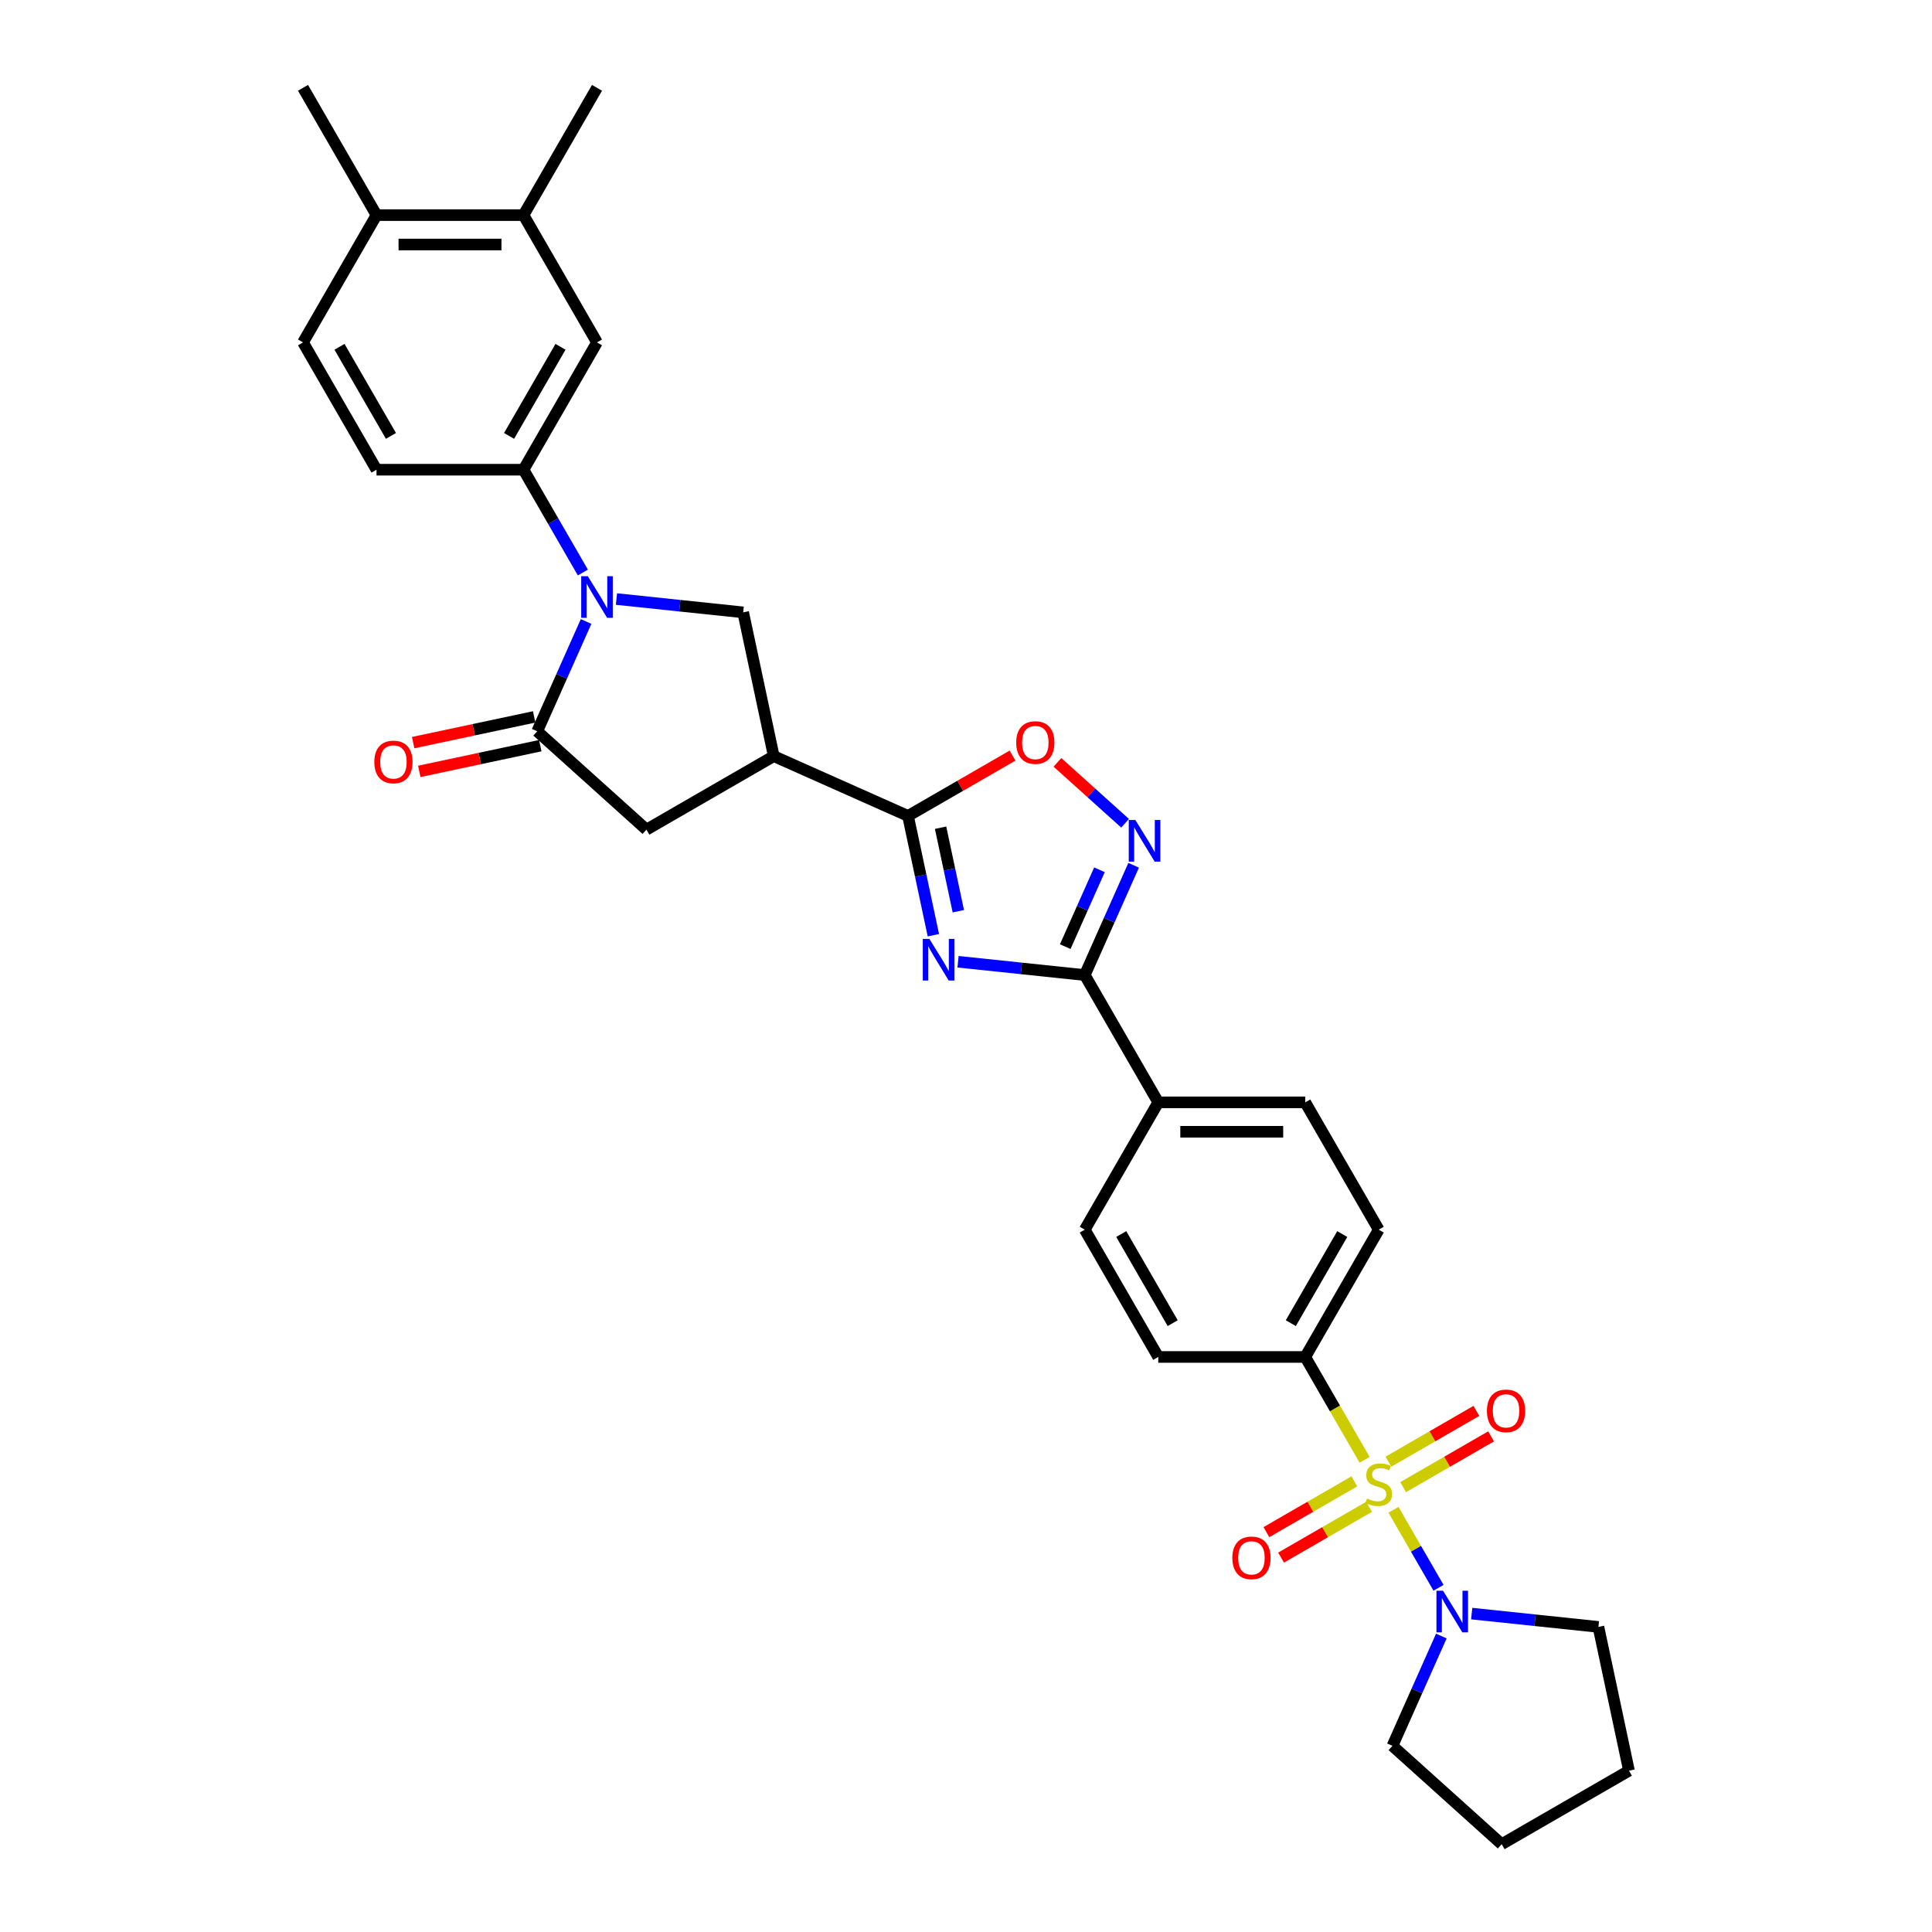 <?xml version='1.0' encoding='iso-8859-1'?>
<svg version='1.1' baseProfile='full'
              xmlns='http://www.w3.org/2000/svg'
                      xmlns:rdkit='http://www.rdkit.org/xml'
                      xmlns:xlink='http://www.w3.org/1999/xlink'
                  xml:space='preserve'
width='1000px' height='1000px' viewBox='0 0 1000 1000'>
<!-- END OF HEADER -->
<rect style='opacity:1.0;fill:#FFFFFF;stroke:none' width='1000' height='1000' x='0' y='0'> </rect>
<path class='bond-8' d='M 721.269,781.469 L 732.923,801.655' style='fill:none;fill-rule:evenodd;stroke:#CCCC00;stroke-width:6px;stroke-linecap:butt;stroke-linejoin:miter;stroke-opacity:1' />
<path class='bond-8' d='M 732.923,801.655 L 744.577,821.841' style='fill:none;fill-rule:evenodd;stroke:#0000FF;stroke-width:6px;stroke-linecap:butt;stroke-linejoin:miter;stroke-opacity:1' />
<path class='bond-12' d='M 706.334,755.601 L 690.964,728.98' style='fill:none;fill-rule:evenodd;stroke:#CCCC00;stroke-width:6px;stroke-linecap:butt;stroke-linejoin:miter;stroke-opacity:1' />
<path class='bond-12' d='M 690.964,728.98 L 675.594,702.358' style='fill:none;fill-rule:evenodd;stroke:#000000;stroke-width:6px;stroke-linecap:butt;stroke-linejoin:miter;stroke-opacity:1' />
<path class='bond-13' d='M 701.02,766.744 L 678.25,779.89' style='fill:none;fill-rule:evenodd;stroke:#CCCC00;stroke-width:6px;stroke-linecap:butt;stroke-linejoin:miter;stroke-opacity:1' />
<path class='bond-13' d='M 678.25,779.89 L 655.481,793.036' style='fill:none;fill-rule:evenodd;stroke:#FF0000;stroke-width:6px;stroke-linecap:butt;stroke-linejoin:miter;stroke-opacity:1' />
<path class='bond-13' d='M 708.628,779.921 L 685.859,793.067' style='fill:none;fill-rule:evenodd;stroke:#CCCC00;stroke-width:6px;stroke-linecap:butt;stroke-linejoin:miter;stroke-opacity:1' />
<path class='bond-13' d='M 685.859,793.067 L 663.089,806.214' style='fill:none;fill-rule:evenodd;stroke:#FF0000;stroke-width:6px;stroke-linecap:butt;stroke-linejoin:miter;stroke-opacity:1' />
<path class='bond-14' d='M 726.249,769.748 L 749.019,756.602' style='fill:none;fill-rule:evenodd;stroke:#CCCC00;stroke-width:6px;stroke-linecap:butt;stroke-linejoin:miter;stroke-opacity:1' />
<path class='bond-14' d='M 749.019,756.602 L 771.788,743.456' style='fill:none;fill-rule:evenodd;stroke:#FF0000;stroke-width:6px;stroke-linecap:butt;stroke-linejoin:miter;stroke-opacity:1' />
<path class='bond-14' d='M 718.641,756.571 L 741.41,743.424' style='fill:none;fill-rule:evenodd;stroke:#CCCC00;stroke-width:6px;stroke-linecap:butt;stroke-linejoin:miter;stroke-opacity:1' />
<path class='bond-14' d='M 741.41,743.424 L 764.18,730.278' style='fill:none;fill-rule:evenodd;stroke:#FF0000;stroke-width:6px;stroke-linecap:butt;stroke-linejoin:miter;stroke-opacity:1' />
<path class='bond-0' d='M 495.882,497.8 L 528.677,501.247' style='fill:none;fill-rule:evenodd;stroke:#0000FF;stroke-width:6px;stroke-linecap:butt;stroke-linejoin:miter;stroke-opacity:1' />
<path class='bond-0' d='M 528.677,501.247 L 561.473,504.694' style='fill:none;fill-rule:evenodd;stroke:#000000;stroke-width:6px;stroke-linecap:butt;stroke-linejoin:miter;stroke-opacity:1' />
<path class='bond-2' d='M 483.114,484.066 L 476.552,453.194' style='fill:none;fill-rule:evenodd;stroke:#0000FF;stroke-width:6px;stroke-linecap:butt;stroke-linejoin:miter;stroke-opacity:1' />
<path class='bond-2' d='M 476.552,453.194 L 469.99,422.323' style='fill:none;fill-rule:evenodd;stroke:#000000;stroke-width:6px;stroke-linecap:butt;stroke-linejoin:miter;stroke-opacity:1' />
<path class='bond-2' d='M 496.029,471.641 L 491.436,450.031' style='fill:none;fill-rule:evenodd;stroke:#0000FF;stroke-width:6px;stroke-linecap:butt;stroke-linejoin:miter;stroke-opacity:1' />
<path class='bond-2' d='M 491.436,450.031 L 486.843,428.421' style='fill:none;fill-rule:evenodd;stroke:#000000;stroke-width:6px;stroke-linecap:butt;stroke-linejoin:miter;stroke-opacity:1' />
<path class='bond-1' d='M 319.078,310.065 L 351.873,313.512' style='fill:none;fill-rule:evenodd;stroke:#0000FF;stroke-width:6px;stroke-linecap:butt;stroke-linejoin:miter;stroke-opacity:1' />
<path class='bond-1' d='M 351.873,313.512 L 384.669,316.959' style='fill:none;fill-rule:evenodd;stroke:#000000;stroke-width:6px;stroke-linecap:butt;stroke-linejoin:miter;stroke-opacity:1' />
<path class='bond-10' d='M 301.687,296.332 L 286.325,269.725' style='fill:none;fill-rule:evenodd;stroke:#0000FF;stroke-width:6px;stroke-linecap:butt;stroke-linejoin:miter;stroke-opacity:1' />
<path class='bond-10' d='M 286.325,269.725 L 270.964,243.119' style='fill:none;fill-rule:evenodd;stroke:#000000;stroke-width:6px;stroke-linecap:butt;stroke-linejoin:miter;stroke-opacity:1' />
<path class='bond-35' d='M 303.361,321.682 L 290.71,350.096' style='fill:none;fill-rule:evenodd;stroke:#0000FF;stroke-width:6px;stroke-linecap:butt;stroke-linejoin:miter;stroke-opacity:1' />
<path class='bond-35' d='M 290.71,350.096 L 278.06,378.51' style='fill:none;fill-rule:evenodd;stroke:#000000;stroke-width:6px;stroke-linecap:butt;stroke-linejoin:miter;stroke-opacity:1' />
<path class='bond-5' d='M 469.99,422.323 L 400.487,391.378' style='fill:none;fill-rule:evenodd;stroke:#000000;stroke-width:6px;stroke-linecap:butt;stroke-linejoin:miter;stroke-opacity:1' />
<path class='bond-34' d='M 469.99,422.323 L 497.038,406.707' style='fill:none;fill-rule:evenodd;stroke:#000000;stroke-width:6px;stroke-linecap:butt;stroke-linejoin:miter;stroke-opacity:1' />
<path class='bond-34' d='M 497.038,406.707 L 524.086,391.091' style='fill:none;fill-rule:evenodd;stroke:#FF0000;stroke-width:6px;stroke-linecap:butt;stroke-linejoin:miter;stroke-opacity:1' />
<path class='bond-3' d='M 561.473,504.694 L 599.513,570.582' style='fill:none;fill-rule:evenodd;stroke:#000000;stroke-width:6px;stroke-linecap:butt;stroke-linejoin:miter;stroke-opacity:1' />
<path class='bond-6' d='M 561.473,504.694 L 574.123,476.28' style='fill:none;fill-rule:evenodd;stroke:#000000;stroke-width:6px;stroke-linecap:butt;stroke-linejoin:miter;stroke-opacity:1' />
<path class='bond-6' d='M 574.123,476.28 L 586.774,447.865' style='fill:none;fill-rule:evenodd;stroke:#0000FF;stroke-width:6px;stroke-linecap:butt;stroke-linejoin:miter;stroke-opacity:1' />
<path class='bond-6' d='M 551.367,489.98 L 560.223,470.091' style='fill:none;fill-rule:evenodd;stroke:#000000;stroke-width:6px;stroke-linecap:butt;stroke-linejoin:miter;stroke-opacity:1' />
<path class='bond-6' d='M 560.223,470.091 L 569.078,450.201' style='fill:none;fill-rule:evenodd;stroke:#0000FF;stroke-width:6px;stroke-linecap:butt;stroke-linejoin:miter;stroke-opacity:1' />
<path class='bond-4' d='M 278.06,378.51 L 334.599,429.418' style='fill:none;fill-rule:evenodd;stroke:#000000;stroke-width:6px;stroke-linecap:butt;stroke-linejoin:miter;stroke-opacity:1' />
<path class='bond-18' d='M 276.478,371.068 L 245.165,377.724' style='fill:none;fill-rule:evenodd;stroke:#000000;stroke-width:6px;stroke-linecap:butt;stroke-linejoin:miter;stroke-opacity:1' />
<path class='bond-18' d='M 245.165,377.724 L 213.852,384.38' style='fill:none;fill-rule:evenodd;stroke:#FF0000;stroke-width:6px;stroke-linecap:butt;stroke-linejoin:miter;stroke-opacity:1' />
<path class='bond-18' d='M 279.641,385.952 L 248.329,392.608' style='fill:none;fill-rule:evenodd;stroke:#000000;stroke-width:6px;stroke-linecap:butt;stroke-linejoin:miter;stroke-opacity:1' />
<path class='bond-18' d='M 248.329,392.608 L 217.016,399.264' style='fill:none;fill-rule:evenodd;stroke:#FF0000;stroke-width:6px;stroke-linecap:butt;stroke-linejoin:miter;stroke-opacity:1' />
<path class='bond-7' d='M 400.487,391.378 L 384.669,316.959' style='fill:none;fill-rule:evenodd;stroke:#000000;stroke-width:6px;stroke-linecap:butt;stroke-linejoin:miter;stroke-opacity:1' />
<path class='bond-11' d='M 400.487,391.378 L 334.599,429.418' style='fill:none;fill-rule:evenodd;stroke:#000000;stroke-width:6px;stroke-linecap:butt;stroke-linejoin:miter;stroke-opacity:1' />
<path class='bond-9' d='M 582.344,426.12 L 564.838,410.358' style='fill:none;fill-rule:evenodd;stroke:#0000FF;stroke-width:6px;stroke-linecap:butt;stroke-linejoin:miter;stroke-opacity:1' />
<path class='bond-9' d='M 564.838,410.358 L 547.332,394.595' style='fill:none;fill-rule:evenodd;stroke:#FF0000;stroke-width:6px;stroke-linecap:butt;stroke-linejoin:miter;stroke-opacity:1' />
<path class='bond-26' d='M 761.748,835.193 L 794.544,838.64' style='fill:none;fill-rule:evenodd;stroke:#0000FF;stroke-width:6px;stroke-linecap:butt;stroke-linejoin:miter;stroke-opacity:1' />
<path class='bond-26' d='M 794.544,838.64 L 827.339,842.087' style='fill:none;fill-rule:evenodd;stroke:#000000;stroke-width:6px;stroke-linecap:butt;stroke-linejoin:miter;stroke-opacity:1' />
<path class='bond-27' d='M 746.032,846.809 L 733.381,875.223' style='fill:none;fill-rule:evenodd;stroke:#0000FF;stroke-width:6px;stroke-linecap:butt;stroke-linejoin:miter;stroke-opacity:1' />
<path class='bond-27' d='M 733.381,875.223 L 720.73,903.637' style='fill:none;fill-rule:evenodd;stroke:#000000;stroke-width:6px;stroke-linecap:butt;stroke-linejoin:miter;stroke-opacity:1' />
<path class='bond-15' d='M 270.964,243.119 L 309.005,177.231' style='fill:none;fill-rule:evenodd;stroke:#000000;stroke-width:6px;stroke-linecap:butt;stroke-linejoin:miter;stroke-opacity:1' />
<path class='bond-15' d='M 263.493,225.627 L 290.121,179.506' style='fill:none;fill-rule:evenodd;stroke:#000000;stroke-width:6px;stroke-linecap:butt;stroke-linejoin:miter;stroke-opacity:1' />
<path class='bond-19' d='M 270.964,243.119 L 194.883,243.119' style='fill:none;fill-rule:evenodd;stroke:#000000;stroke-width:6px;stroke-linecap:butt;stroke-linejoin:miter;stroke-opacity:1' />
<path class='bond-21' d='M 675.594,702.358 L 713.635,636.47' style='fill:none;fill-rule:evenodd;stroke:#000000;stroke-width:6px;stroke-linecap:butt;stroke-linejoin:miter;stroke-opacity:1' />
<path class='bond-21' d='M 668.123,684.867 L 694.751,638.745' style='fill:none;fill-rule:evenodd;stroke:#000000;stroke-width:6px;stroke-linecap:butt;stroke-linejoin:miter;stroke-opacity:1' />
<path class='bond-22' d='M 675.594,702.358 L 599.513,702.358' style='fill:none;fill-rule:evenodd;stroke:#000000;stroke-width:6px;stroke-linecap:butt;stroke-linejoin:miter;stroke-opacity:1' />
<path class='bond-17' d='M 309.005,177.231 L 270.964,111.343' style='fill:none;fill-rule:evenodd;stroke:#000000;stroke-width:6px;stroke-linecap:butt;stroke-linejoin:miter;stroke-opacity:1' />
<path class='bond-16' d='M 599.513,570.582 L 561.473,636.47' style='fill:none;fill-rule:evenodd;stroke:#000000;stroke-width:6px;stroke-linecap:butt;stroke-linejoin:miter;stroke-opacity:1' />
<path class='bond-32' d='M 599.513,570.582 L 675.594,570.582' style='fill:none;fill-rule:evenodd;stroke:#000000;stroke-width:6px;stroke-linecap:butt;stroke-linejoin:miter;stroke-opacity:1' />
<path class='bond-32' d='M 610.925,585.798 L 664.182,585.798' style='fill:none;fill-rule:evenodd;stroke:#000000;stroke-width:6px;stroke-linecap:butt;stroke-linejoin:miter;stroke-opacity:1' />
<path class='bond-28' d='M 270.964,111.343 L 309.005,45.455' style='fill:none;fill-rule:evenodd;stroke:#000000;stroke-width:6px;stroke-linecap:butt;stroke-linejoin:miter;stroke-opacity:1' />
<path class='bond-36' d='M 270.964,111.343 L 194.883,111.343' style='fill:none;fill-rule:evenodd;stroke:#000000;stroke-width:6px;stroke-linecap:butt;stroke-linejoin:miter;stroke-opacity:1' />
<path class='bond-36' d='M 259.552,126.559 L 206.295,126.559' style='fill:none;fill-rule:evenodd;stroke:#000000;stroke-width:6px;stroke-linecap:butt;stroke-linejoin:miter;stroke-opacity:1' />
<path class='bond-25' d='M 194.883,243.119 L 156.843,177.231' style='fill:none;fill-rule:evenodd;stroke:#000000;stroke-width:6px;stroke-linecap:butt;stroke-linejoin:miter;stroke-opacity:1' />
<path class='bond-25' d='M 202.355,225.627 L 175.726,179.506' style='fill:none;fill-rule:evenodd;stroke:#000000;stroke-width:6px;stroke-linecap:butt;stroke-linejoin:miter;stroke-opacity:1' />
<path class='bond-20' d='M 194.883,111.343 L 156.843,177.231' style='fill:none;fill-rule:evenodd;stroke:#000000;stroke-width:6px;stroke-linecap:butt;stroke-linejoin:miter;stroke-opacity:1' />
<path class='bond-29' d='M 194.883,111.343 L 156.843,45.455' style='fill:none;fill-rule:evenodd;stroke:#000000;stroke-width:6px;stroke-linecap:butt;stroke-linejoin:miter;stroke-opacity:1' />
<path class='bond-23' d='M 713.635,636.47 L 675.594,570.582' style='fill:none;fill-rule:evenodd;stroke:#000000;stroke-width:6px;stroke-linecap:butt;stroke-linejoin:miter;stroke-opacity:1' />
<path class='bond-24' d='M 599.513,702.358 L 561.473,636.47' style='fill:none;fill-rule:evenodd;stroke:#000000;stroke-width:6px;stroke-linecap:butt;stroke-linejoin:miter;stroke-opacity:1' />
<path class='bond-24' d='M 606.985,684.867 L 580.356,638.745' style='fill:none;fill-rule:evenodd;stroke:#000000;stroke-width:6px;stroke-linecap:butt;stroke-linejoin:miter;stroke-opacity:1' />
<path class='bond-30' d='M 827.339,842.087 L 843.157,916.505' style='fill:none;fill-rule:evenodd;stroke:#000000;stroke-width:6px;stroke-linecap:butt;stroke-linejoin:miter;stroke-opacity:1' />
<path class='bond-31' d='M 720.73,903.637 L 777.269,954.545' style='fill:none;fill-rule:evenodd;stroke:#000000;stroke-width:6px;stroke-linecap:butt;stroke-linejoin:miter;stroke-opacity:1' />
<path class='bond-33' d='M 843.157,916.505 L 777.269,954.545' style='fill:none;fill-rule:evenodd;stroke:#000000;stroke-width:6px;stroke-linecap:butt;stroke-linejoin:miter;stroke-opacity:1' />
<path  class='atom-0' d='M 707.548 775.641
Q 707.792 775.732, 708.796 776.158
Q 709.8 776.584, 710.896 776.858
Q 712.022 777.102, 713.117 777.102
Q 715.156 777.102, 716.343 776.128
Q 717.53 775.124, 717.53 773.389
Q 717.53 772.202, 716.921 771.472
Q 716.343 770.741, 715.43 770.346
Q 714.517 769.95, 712.995 769.494
Q 711.078 768.915, 709.922 768.368
Q 708.796 767.82, 707.974 766.663
Q 707.183 765.507, 707.183 763.559
Q 707.183 760.851, 709.009 759.177
Q 710.865 757.503, 714.517 757.503
Q 717.013 757.503, 719.843 758.69
L 719.143 761.033
Q 716.556 759.968, 714.608 759.968
Q 712.509 759.968, 711.352 760.851
Q 710.196 761.703, 710.226 763.194
Q 710.226 764.351, 710.804 765.05
Q 711.413 765.75, 712.265 766.146
Q 713.148 766.542, 714.608 766.998
Q 716.556 767.607, 717.712 768.215
Q 718.869 768.824, 719.691 770.072
Q 720.543 771.289, 720.543 773.389
Q 720.543 776.371, 718.534 777.984
Q 716.556 779.567, 713.239 779.567
Q 711.322 779.567, 709.861 779.141
Q 708.431 778.745, 706.726 778.045
L 707.548 775.641
' fill='#CCCC00'/>
<path  class='atom-1' d='M 481.046 485.968
L 488.106 497.38
Q 488.806 498.506, 489.932 500.545
Q 491.058 502.584, 491.119 502.706
L 491.119 485.968
L 493.98 485.968
L 493.98 507.514
L 491.028 507.514
L 483.45 495.037
Q 482.567 493.576, 481.624 491.902
Q 480.711 490.229, 480.437 489.711
L 480.437 507.514
L 477.637 507.514
L 477.637 485.968
L 481.046 485.968
' fill='#0000FF'/>
<path  class='atom-2' d='M 304.242 298.234
L 311.302 309.646
Q 312.002 310.772, 313.128 312.811
Q 314.254 314.85, 314.315 314.971
L 314.315 298.234
L 317.176 298.234
L 317.176 319.78
L 314.224 319.78
L 306.646 307.303
Q 305.764 305.842, 304.82 304.168
Q 303.907 302.494, 303.633 301.977
L 303.633 319.78
L 300.834 319.78
L 300.834 298.234
L 304.242 298.234
' fill='#0000FF'/>
<path  class='atom-7' d='M 587.655 424.417
L 594.715 435.829
Q 595.415 436.955, 596.541 438.994
Q 597.667 441.033, 597.728 441.155
L 597.728 424.417
L 600.589 424.417
L 600.589 445.963
L 597.637 445.963
L 590.059 433.486
Q 589.176 432.025, 588.233 430.352
Q 587.32 428.678, 587.046 428.16
L 587.046 445.963
L 584.246 445.963
L 584.246 424.417
L 587.655 424.417
' fill='#0000FF'/>
<path  class='atom-9' d='M 746.912 823.361
L 753.973 834.773
Q 754.673 835.899, 755.799 837.938
Q 756.925 839.977, 756.985 840.099
L 756.985 823.361
L 759.846 823.361
L 759.846 844.907
L 756.894 844.907
L 749.317 832.43
Q 748.434 830.969, 747.491 829.295
Q 746.578 827.621, 746.304 827.104
L 746.304 844.907
L 743.504 844.907
L 743.504 823.361
L 746.912 823.361
' fill='#0000FF'/>
<path  class='atom-10' d='M 525.988 384.343
Q 525.988 379.17, 528.544 376.278
Q 531.1 373.387, 535.878 373.387
Q 540.656 373.387, 543.213 376.278
Q 545.769 379.17, 545.769 384.343
Q 545.769 389.577, 543.182 392.56
Q 540.595 395.512, 535.878 395.512
Q 531.131 395.512, 528.544 392.56
Q 525.988 389.608, 525.988 384.343
M 535.878 393.077
Q 539.165 393.077, 540.93 390.886
Q 542.726 388.664, 542.726 384.343
Q 542.726 380.113, 540.93 377.983
Q 539.165 375.822, 535.878 375.822
Q 532.592 375.822, 530.796 377.952
Q 529.031 380.083, 529.031 384.343
Q 529.031 388.695, 530.796 390.886
Q 532.592 393.077, 535.878 393.077
' fill='#FF0000'/>
<path  class='atom-14' d='M 637.856 806.347
Q 637.856 801.174, 640.412 798.283
Q 642.969 795.392, 647.746 795.392
Q 652.524 795.392, 655.081 798.283
Q 657.637 801.174, 657.637 806.347
Q 657.637 811.582, 655.05 814.564
Q 652.464 817.516, 647.746 817.516
Q 642.999 817.516, 640.412 814.564
Q 637.856 811.612, 637.856 806.347
M 647.746 815.081
Q 651.033 815.081, 652.798 812.89
Q 654.594 810.669, 654.594 806.347
Q 654.594 802.117, 652.798 799.987
Q 651.033 797.826, 647.746 797.826
Q 644.46 797.826, 642.664 799.956
Q 640.899 802.087, 640.899 806.347
Q 640.899 810.699, 642.664 812.89
Q 644.46 815.081, 647.746 815.081
' fill='#FF0000'/>
<path  class='atom-15' d='M 769.632 730.266
Q 769.632 725.093, 772.188 722.202
Q 774.745 719.311, 779.523 719.311
Q 784.3 719.311, 786.857 722.202
Q 789.413 725.093, 789.413 730.266
Q 789.413 735.501, 786.826 738.483
Q 784.24 741.435, 779.523 741.435
Q 774.775 741.435, 772.188 738.483
Q 769.632 735.531, 769.632 730.266
M 779.523 739
Q 782.809 739, 784.574 736.809
Q 786.37 734.588, 786.37 730.266
Q 786.37 726.036, 784.574 723.906
Q 782.809 721.745, 779.523 721.745
Q 776.236 721.745, 774.44 723.875
Q 772.675 726.006, 772.675 730.266
Q 772.675 734.618, 774.44 736.809
Q 776.236 739, 779.523 739
' fill='#FF0000'/>
<path  class='atom-19' d='M 193.751 394.389
Q 193.751 389.216, 196.307 386.325
Q 198.863 383.433, 203.641 383.433
Q 208.419 383.433, 210.975 386.325
Q 213.532 389.216, 213.532 394.389
Q 213.532 399.623, 210.945 402.606
Q 208.358 405.558, 203.641 405.558
Q 198.894 405.558, 196.307 402.606
Q 193.751 399.654, 193.751 394.389
M 203.641 403.123
Q 206.928 403.123, 208.693 400.932
Q 210.489 398.711, 210.489 394.389
Q 210.489 390.159, 208.693 388.029
Q 206.928 385.868, 203.641 385.868
Q 200.355 385.868, 198.559 387.998
Q 196.794 390.129, 196.794 394.389
Q 196.794 398.741, 198.559 400.932
Q 200.355 403.123, 203.641 403.123
' fill='#FF0000'/>
</svg>
